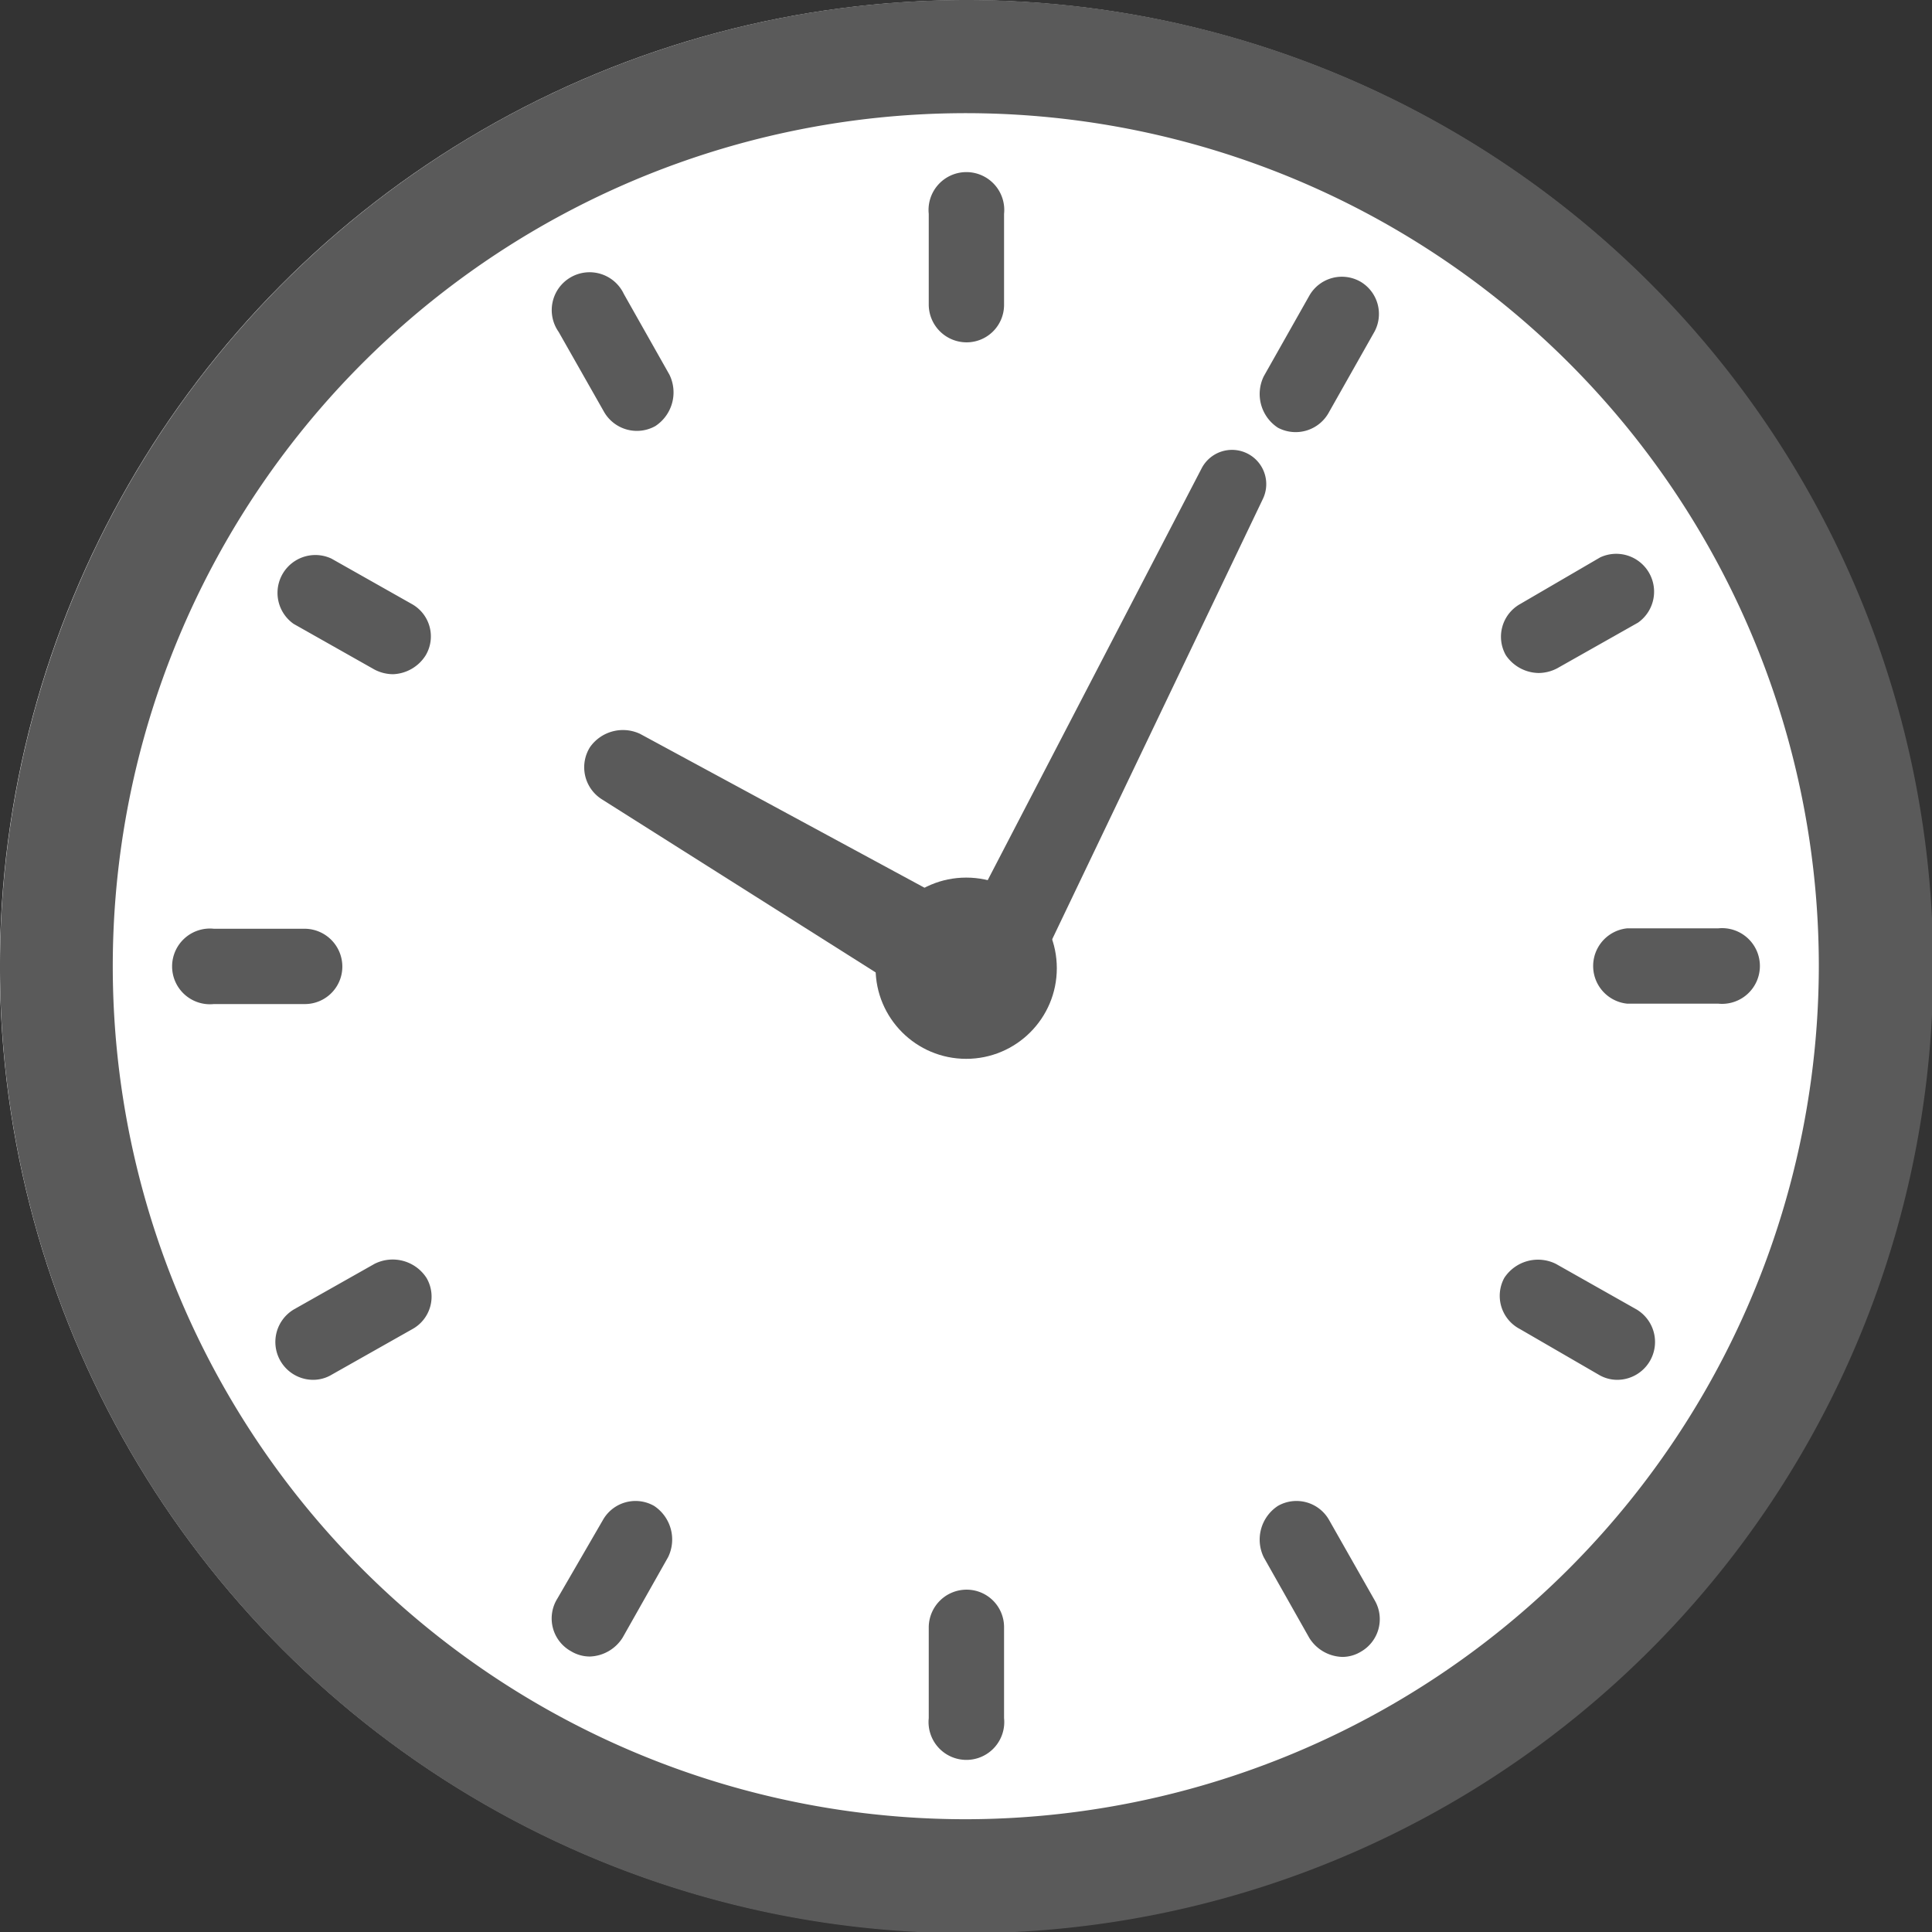 <svg xmlns="http://www.w3.org/2000/svg" viewBox="0 0 47.97 47.97"><rect x="0" y="0" width="47.97" height="47.97" fill="#333333" stroke="none"/><defs><style>.cls-1{fill:#fff;}.cls-2{fill:#5a5a5a;}</style></defs><g id="レイヤー_2" data-name="レイヤー 2"><g id="レイヤー_1-2" data-name="レイヤー 1"><circle class="cls-1" cx="23.99" cy="23.99" r="23.99" transform="translate(-0.05 0.05) rotate(-0.11)"/><path class="cls-2" d="M24,0A24,24,0,1,0,48,24,24,24,0,0,0,24,0Zm0,45.17A21.18,21.18,0,1,1,45.16,24,21.21,21.21,0,0,1,24,45.17Z"/><path class="cls-2" d="M24,8.5a.93.93,0,0,0,.93-.93V5.31a.94.94,0,1,0-1.87,0V7.57A.94.94,0,0,0,24,8.5Z"/><path class="cls-2" d="M33.79,7a.93.93,0,0,0-1.28.34l-1.13,2a1,1,0,0,0,.35,1.28A.94.94,0,0,0,33,10.23l1.13-2A.93.93,0,0,0,33.79,7Z"/><path class="cls-2" d="M38.2,16.71a1,1,0,0,0,.47-.12l2-1.13a.94.94,0,0,0-.94-1.62L37.74,15a.93.93,0,0,0-.35,1.27A1,1,0,0,0,38.2,16.71Z"/><path class="cls-2" d="M42.66,23.05H40.4a.94.94,0,0,0,0,1.87h2.26a.94.94,0,1,0,0-1.87Z"/><path class="cls-2" d="M40.63,32.51l-2-1.13a1,1,0,0,0-1.28.35A.93.93,0,0,0,37.74,33l1.95,1.13a.9.9,0,0,0,.47.13.94.94,0,0,0,.47-1.75Z"/><path class="cls-2" d="M33,37.74a.93.93,0,0,0-1.27-.35,1,1,0,0,0-.35,1.28l1.13,2a1,1,0,0,0,.82.47.89.89,0,0,0,.46-.13.93.93,0,0,0,.34-1.28Z"/><path class="cls-2" d="M24,39.47a.94.94,0,0,0-.94.93v2.26a.94.94,0,1,0,1.87,0V40.4A.93.93,0,0,0,24,39.47Z"/><path class="cls-2" d="M16.24,37.39a.93.93,0,0,0-1.27.35l-1.13,1.95A.93.93,0,0,0,14.18,41a.9.9,0,0,0,.47.13,1,1,0,0,0,.81-.47l1.13-2A1,1,0,0,0,16.24,37.39Z"/><path class="cls-2" d="M9.3,31.38l-2,1.13a.94.94,0,0,0,.47,1.75.9.9,0,0,0,.47-.13l2-1.13a.92.92,0,0,0,.35-1.27A1,1,0,0,0,9.3,31.38Z"/><path class="cls-2" d="M8.5,24a.94.94,0,0,0-.93-.94H5.31a.94.94,0,1,0,0,1.87H7.57A.93.93,0,0,0,8.5,24Z"/><path class="cls-2" d="M10.23,15l-2-1.13a.94.94,0,0,0-.94,1.62l2,1.13a1,1,0,0,0,.47.12,1,1,0,0,0,.81-.47A.92.92,0,0,0,10.23,15Z"/><path class="cls-2" d="M15,10.23a.94.94,0,0,0,1.27.35,1,1,0,0,0,.35-1.28l-1.13-2a.94.94,0,1,0-1.62.94Z"/><path class="cls-2" d="M25.69,24.23l5.67-11.85a.85.85,0,0,0-1.52-.76l-6,11.55Z"/><circle class="cls-2" cx="23.99" cy="24.04" r="2.25"/><path class="cls-2" d="M23.82,22.51l-7.93-4.29a1,1,0,0,0-1.24.33.94.94,0,0,0,.3,1.3l7.75,4.9Z"/></g></g></svg>
